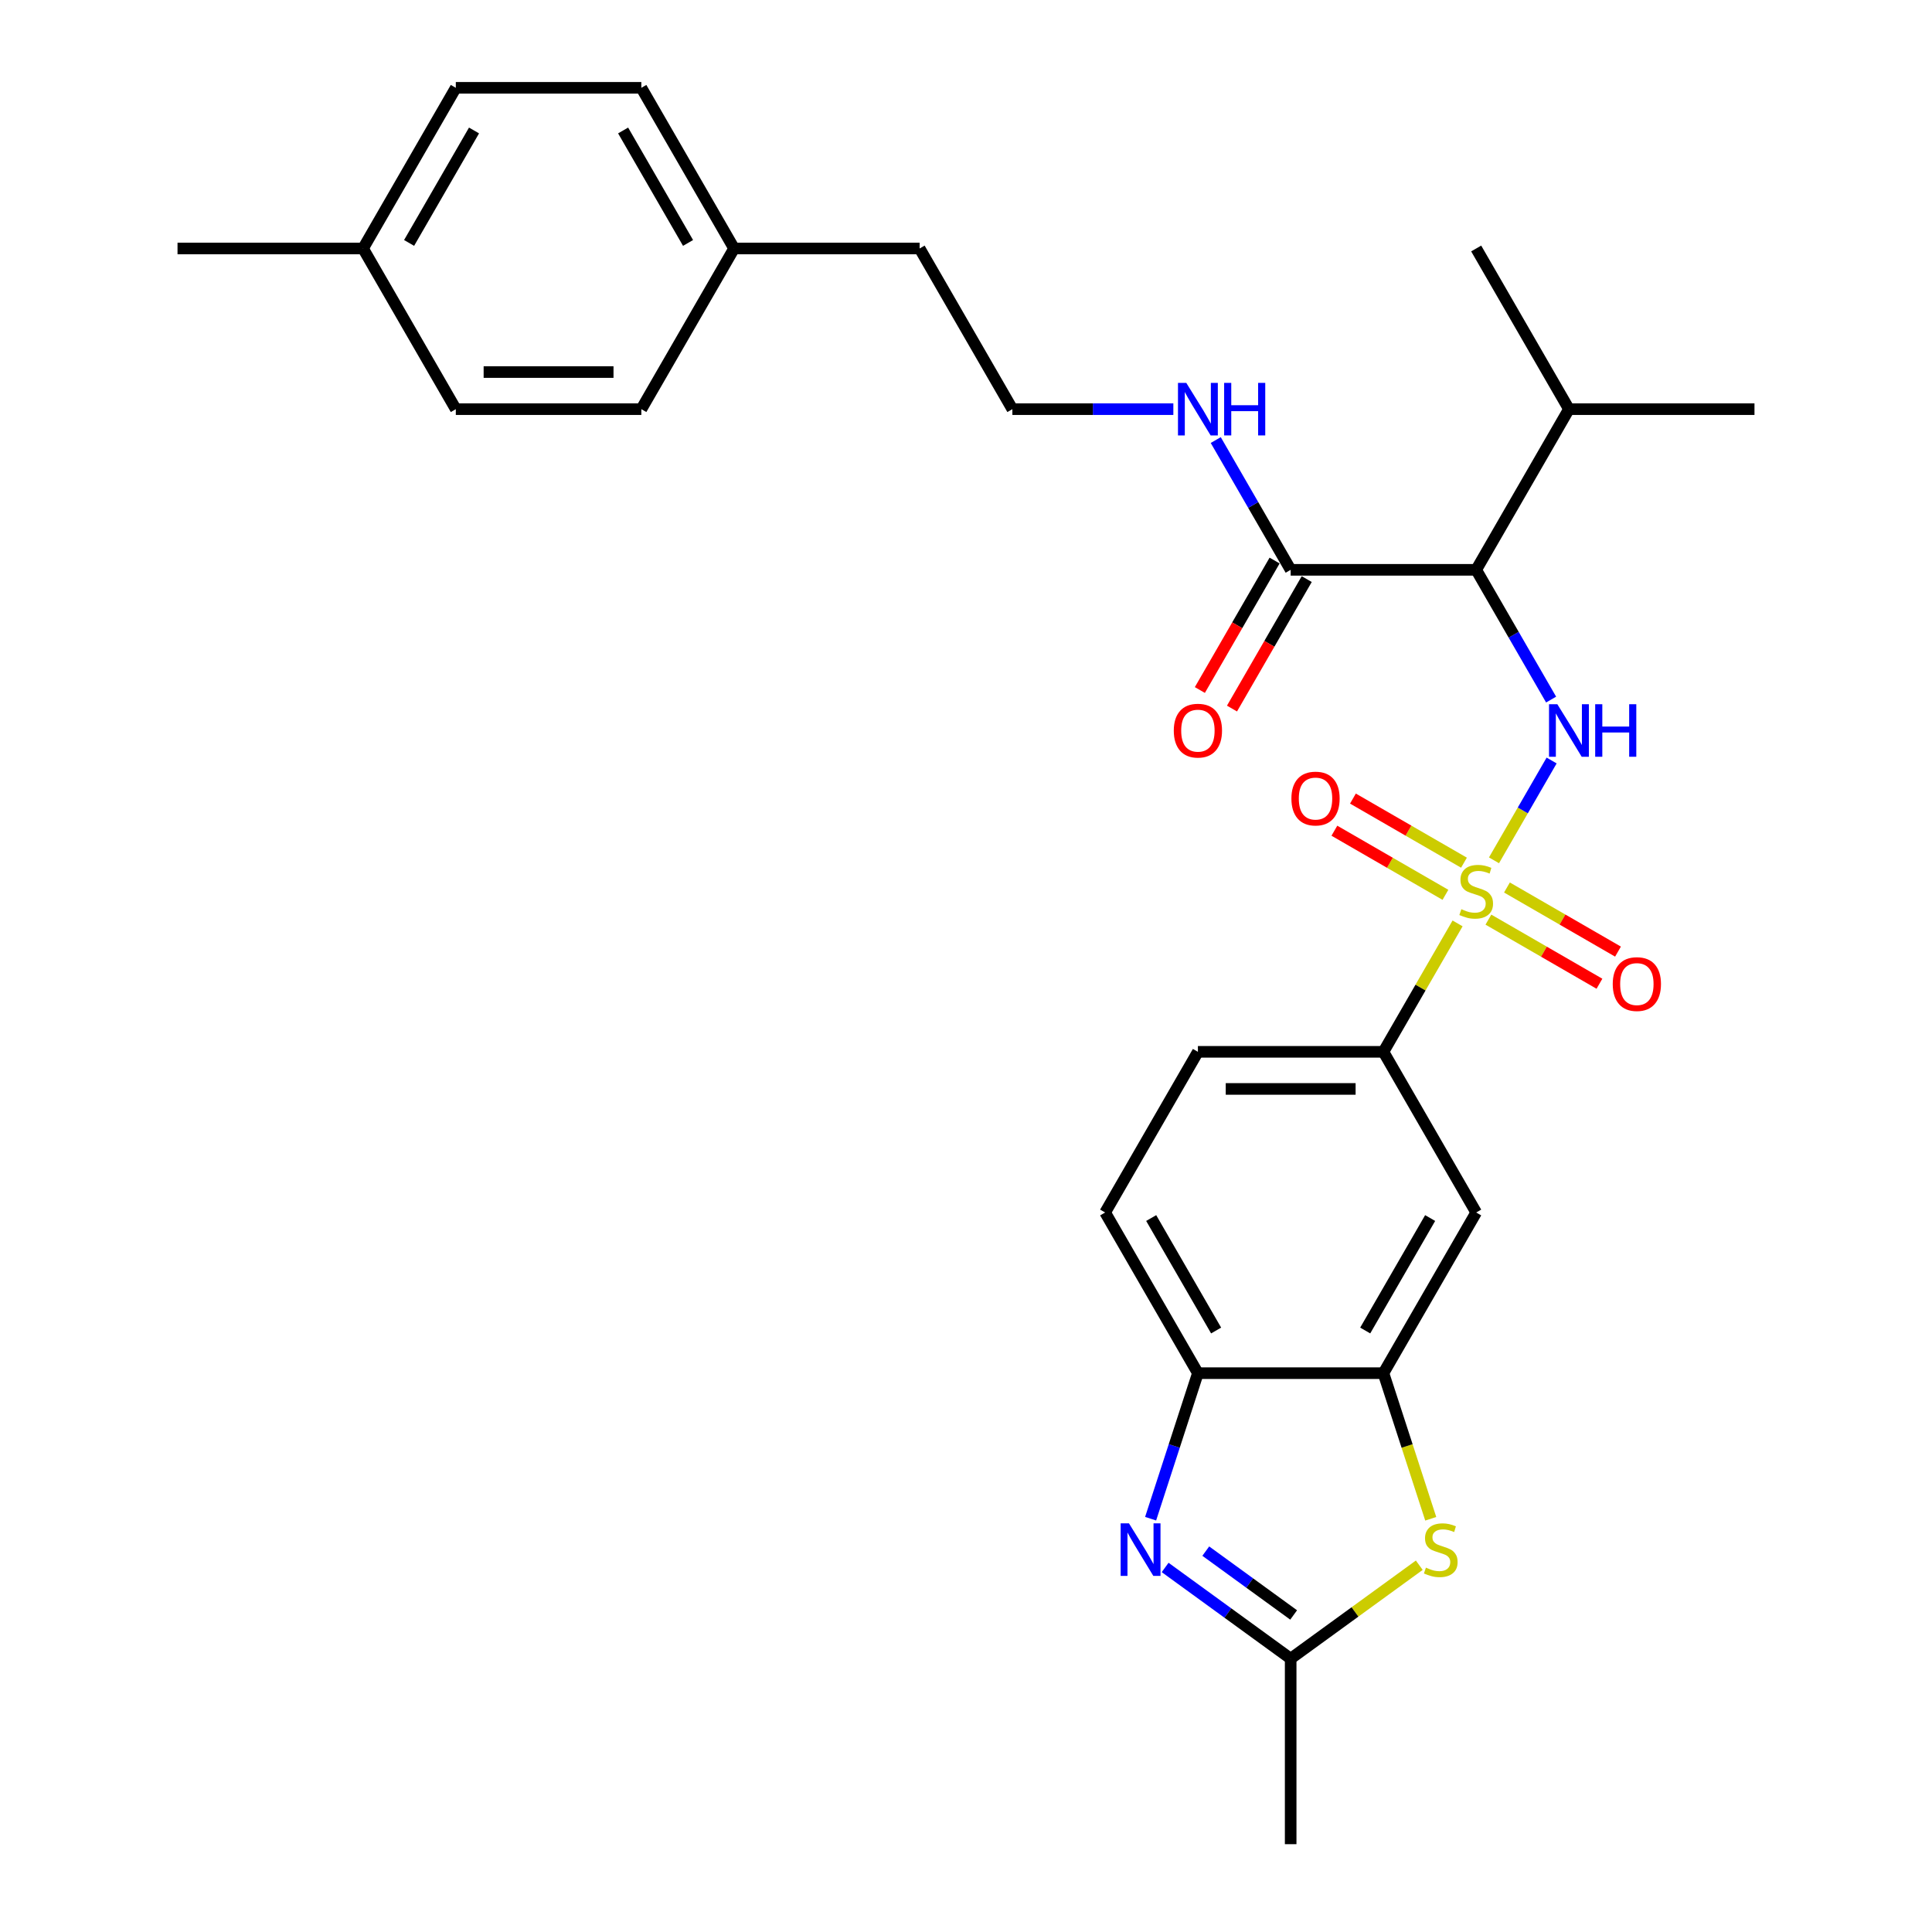 <?xml version='1.0' encoding='iso-8859-1'?>
<svg version='1.1' baseProfile='full'
              xmlns='http://www.w3.org/2000/svg'
                      xmlns:rdkit='http://www.rdkit.org/xml'
                      xmlns:xlink='http://www.w3.org/1999/xlink'
                  xml:space='preserve'
width='1000px' height='1000px' viewBox='0 0 1000 1000'>
<!-- END OF HEADER -->
<rect style='opacity:1.0;fill:#FFFFFF;stroke:none' width='1000' height='1000' x='0' y='0'> </rect>
<path class='bond-0' d='M 773.288,445.304 L 788.203,419.471' style='fill:none;fill-rule:evenodd;stroke:#CCCC00;stroke-width:6px;stroke-linecap:butt;stroke-linejoin:miter;stroke-opacity:1' />
<path class='bond-0' d='M 788.203,419.471 L 803.117,393.639' style='fill:none;fill-rule:evenodd;stroke:#0000FF;stroke-width:6px;stroke-linecap:butt;stroke-linejoin:miter;stroke-opacity:1' />
<path class='bond-6' d='M 754.438,477.953 L 735.249,511.189' style='fill:none;fill-rule:evenodd;stroke:#CCCC00;stroke-width:6px;stroke-linecap:butt;stroke-linejoin:miter;stroke-opacity:1' />
<path class='bond-6' d='M 735.249,511.189 L 716.061,544.425' style='fill:none;fill-rule:evenodd;stroke:#000000;stroke-width:6px;stroke-linecap:butt;stroke-linejoin:miter;stroke-opacity:1' />
<path class='bond-10' d='M 770.393,475.999 L 799.132,492.592' style='fill:none;fill-rule:evenodd;stroke:#CCCC00;stroke-width:6px;stroke-linecap:butt;stroke-linejoin:miter;stroke-opacity:1' />
<path class='bond-10' d='M 799.132,492.592 L 827.871,509.185' style='fill:none;fill-rule:evenodd;stroke:#FF0000;stroke-width:6px;stroke-linecap:butt;stroke-linejoin:miter;stroke-opacity:1' />
<path class='bond-10' d='M 779.995,459.367 L 808.735,475.96' style='fill:none;fill-rule:evenodd;stroke:#CCCC00;stroke-width:6px;stroke-linecap:butt;stroke-linejoin:miter;stroke-opacity:1' />
<path class='bond-10' d='M 808.735,475.96 L 837.474,492.552' style='fill:none;fill-rule:evenodd;stroke:#FF0000;stroke-width:6px;stroke-linecap:butt;stroke-linejoin:miter;stroke-opacity:1' />
<path class='bond-11' d='M 757.755,446.527 L 729.016,429.934' style='fill:none;fill-rule:evenodd;stroke:#CCCC00;stroke-width:6px;stroke-linecap:butt;stroke-linejoin:miter;stroke-opacity:1' />
<path class='bond-11' d='M 729.016,429.934 L 700.277,413.342' style='fill:none;fill-rule:evenodd;stroke:#FF0000;stroke-width:6px;stroke-linecap:butt;stroke-linejoin:miter;stroke-opacity:1' />
<path class='bond-11' d='M 748.153,463.159 L 719.413,446.567' style='fill:none;fill-rule:evenodd;stroke:#CCCC00;stroke-width:6px;stroke-linecap:butt;stroke-linejoin:miter;stroke-opacity:1' />
<path class='bond-11' d='M 719.413,446.567 L 690.674,429.974' style='fill:none;fill-rule:evenodd;stroke:#FF0000;stroke-width:6px;stroke-linecap:butt;stroke-linejoin:miter;stroke-opacity:1' />
<path class='bond-2' d='M 802.851,362.103 L 783.462,328.522' style='fill:none;fill-rule:evenodd;stroke:#0000FF;stroke-width:6px;stroke-linecap:butt;stroke-linejoin:miter;stroke-opacity:1' />
<path class='bond-2' d='M 783.462,328.522 L 764.074,294.94' style='fill:none;fill-rule:evenodd;stroke:#000000;stroke-width:6px;stroke-linecap:butt;stroke-linejoin:miter;stroke-opacity:1' />
<path class='bond-1' d='M 595.558,786.077 L 607.796,748.413' style='fill:none;fill-rule:evenodd;stroke:#0000FF;stroke-width:6px;stroke-linecap:butt;stroke-linejoin:miter;stroke-opacity:1' />
<path class='bond-1' d='M 607.796,748.413 L 620.034,710.748' style='fill:none;fill-rule:evenodd;stroke:#000000;stroke-width:6px;stroke-linecap:butt;stroke-linejoin:miter;stroke-opacity:1' />
<path class='bond-30' d='M 603.074,811.313 L 635.56,834.916' style='fill:none;fill-rule:evenodd;stroke:#0000FF;stroke-width:6px;stroke-linecap:butt;stroke-linejoin:miter;stroke-opacity:1' />
<path class='bond-30' d='M 635.56,834.916 L 668.047,858.519' style='fill:none;fill-rule:evenodd;stroke:#000000;stroke-width:6px;stroke-linecap:butt;stroke-linejoin:miter;stroke-opacity:1' />
<path class='bond-30' d='M 624.108,802.856 L 646.849,819.378' style='fill:none;fill-rule:evenodd;stroke:#0000FF;stroke-width:6px;stroke-linecap:butt;stroke-linejoin:miter;stroke-opacity:1' />
<path class='bond-30' d='M 646.849,819.378 L 669.59,835.9' style='fill:none;fill-rule:evenodd;stroke:#000000;stroke-width:6px;stroke-linecap:butt;stroke-linejoin:miter;stroke-opacity:1' />
<path class='bond-8' d='M 764.074,294.94 L 668.047,294.94' style='fill:none;fill-rule:evenodd;stroke:#000000;stroke-width:6px;stroke-linecap:butt;stroke-linejoin:miter;stroke-opacity:1' />
<path class='bond-16' d='M 764.074,294.94 L 812.087,211.778' style='fill:none;fill-rule:evenodd;stroke:#000000;stroke-width:6px;stroke-linecap:butt;stroke-linejoin:miter;stroke-opacity:1' />
<path class='bond-3' d='M 740.549,786.116 L 728.305,748.432' style='fill:none;fill-rule:evenodd;stroke:#CCCC00;stroke-width:6px;stroke-linecap:butt;stroke-linejoin:miter;stroke-opacity:1' />
<path class='bond-3' d='M 728.305,748.432 L 716.061,710.748' style='fill:none;fill-rule:evenodd;stroke:#000000;stroke-width:6px;stroke-linecap:butt;stroke-linejoin:miter;stroke-opacity:1' />
<path class='bond-4' d='M 734.615,810.154 L 701.331,834.337' style='fill:none;fill-rule:evenodd;stroke:#CCCC00;stroke-width:6px;stroke-linecap:butt;stroke-linejoin:miter;stroke-opacity:1' />
<path class='bond-4' d='M 701.331,834.337 L 668.047,858.519' style='fill:none;fill-rule:evenodd;stroke:#000000;stroke-width:6px;stroke-linecap:butt;stroke-linejoin:miter;stroke-opacity:1' />
<path class='bond-24' d='M 668.047,858.519 L 668.047,954.545' style='fill:none;fill-rule:evenodd;stroke:#000000;stroke-width:6px;stroke-linecap:butt;stroke-linejoin:miter;stroke-opacity:1' />
<path class='bond-5' d='M 716.061,710.748 L 764.074,627.587' style='fill:none;fill-rule:evenodd;stroke:#000000;stroke-width:6px;stroke-linecap:butt;stroke-linejoin:miter;stroke-opacity:1' />
<path class='bond-5' d='M 706.63,688.671 L 740.24,630.458' style='fill:none;fill-rule:evenodd;stroke:#000000;stroke-width:6px;stroke-linecap:butt;stroke-linejoin:miter;stroke-opacity:1' />
<path class='bond-29' d='M 716.061,710.748 L 620.034,710.748' style='fill:none;fill-rule:evenodd;stroke:#000000;stroke-width:6px;stroke-linecap:butt;stroke-linejoin:miter;stroke-opacity:1' />
<path class='bond-9' d='M 716.061,544.425 L 764.074,627.587' style='fill:none;fill-rule:evenodd;stroke:#000000;stroke-width:6px;stroke-linecap:butt;stroke-linejoin:miter;stroke-opacity:1' />
<path class='bond-13' d='M 716.061,544.425 L 620.034,544.425' style='fill:none;fill-rule:evenodd;stroke:#000000;stroke-width:6px;stroke-linecap:butt;stroke-linejoin:miter;stroke-opacity:1' />
<path class='bond-13' d='M 701.656,563.63 L 634.438,563.63' style='fill:none;fill-rule:evenodd;stroke:#000000;stroke-width:6px;stroke-linecap:butt;stroke-linejoin:miter;stroke-opacity:1' />
<path class='bond-7' d='M 620.034,710.748 L 572.02,627.587' style='fill:none;fill-rule:evenodd;stroke:#000000;stroke-width:6px;stroke-linecap:butt;stroke-linejoin:miter;stroke-opacity:1' />
<path class='bond-7' d='M 629.464,688.671 L 595.855,630.458' style='fill:none;fill-rule:evenodd;stroke:#000000;stroke-width:6px;stroke-linecap:butt;stroke-linejoin:miter;stroke-opacity:1' />
<path class='bond-12' d='M 659.731,290.138 L 640.387,323.643' style='fill:none;fill-rule:evenodd;stroke:#000000;stroke-width:6px;stroke-linecap:butt;stroke-linejoin:miter;stroke-opacity:1' />
<path class='bond-12' d='M 640.387,323.643 L 621.043,357.148' style='fill:none;fill-rule:evenodd;stroke:#FF0000;stroke-width:6px;stroke-linecap:butt;stroke-linejoin:miter;stroke-opacity:1' />
<path class='bond-12' d='M 676.363,299.741 L 657.019,333.246' style='fill:none;fill-rule:evenodd;stroke:#000000;stroke-width:6px;stroke-linecap:butt;stroke-linejoin:miter;stroke-opacity:1' />
<path class='bond-12' d='M 657.019,333.246 L 637.675,366.751' style='fill:none;fill-rule:evenodd;stroke:#FF0000;stroke-width:6px;stroke-linecap:butt;stroke-linejoin:miter;stroke-opacity:1' />
<path class='bond-15' d='M 668.047,294.94 L 648.659,261.358' style='fill:none;fill-rule:evenodd;stroke:#000000;stroke-width:6px;stroke-linecap:butt;stroke-linejoin:miter;stroke-opacity:1' />
<path class='bond-15' d='M 648.659,261.358 L 629.27,227.776' style='fill:none;fill-rule:evenodd;stroke:#0000FF;stroke-width:6px;stroke-linecap:butt;stroke-linejoin:miter;stroke-opacity:1' />
<path class='bond-14' d='M 620.034,544.425 L 572.02,627.587' style='fill:none;fill-rule:evenodd;stroke:#000000;stroke-width:6px;stroke-linecap:butt;stroke-linejoin:miter;stroke-opacity:1' />
<path class='bond-23' d='M 607.32,211.778 L 565.663,211.778' style='fill:none;fill-rule:evenodd;stroke:#0000FF;stroke-width:6px;stroke-linecap:butt;stroke-linejoin:miter;stroke-opacity:1' />
<path class='bond-23' d='M 565.663,211.778 L 524.007,211.778' style='fill:none;fill-rule:evenodd;stroke:#000000;stroke-width:6px;stroke-linecap:butt;stroke-linejoin:miter;stroke-opacity:1' />
<path class='bond-26' d='M 812.087,211.778 L 764.074,128.616' style='fill:none;fill-rule:evenodd;stroke:#000000;stroke-width:6px;stroke-linecap:butt;stroke-linejoin:miter;stroke-opacity:1' />
<path class='bond-27' d='M 812.087,211.778 L 908.114,211.778' style='fill:none;fill-rule:evenodd;stroke:#000000;stroke-width:6px;stroke-linecap:butt;stroke-linejoin:miter;stroke-opacity:1' />
<path class='bond-17' d='M 379.966,128.616 L 475.993,128.616' style='fill:none;fill-rule:evenodd;stroke:#000000;stroke-width:6px;stroke-linecap:butt;stroke-linejoin:miter;stroke-opacity:1' />
<path class='bond-21' d='M 379.966,128.616 L 331.953,211.778' style='fill:none;fill-rule:evenodd;stroke:#000000;stroke-width:6px;stroke-linecap:butt;stroke-linejoin:miter;stroke-opacity:1' />
<path class='bond-22' d='M 379.966,128.616 L 331.953,45.455' style='fill:none;fill-rule:evenodd;stroke:#000000;stroke-width:6px;stroke-linecap:butt;stroke-linejoin:miter;stroke-opacity:1' />
<path class='bond-22' d='M 356.132,125.745 L 322.523,67.531' style='fill:none;fill-rule:evenodd;stroke:#000000;stroke-width:6px;stroke-linecap:butt;stroke-linejoin:miter;stroke-opacity:1' />
<path class='bond-18' d='M 187.913,128.616 L 235.926,45.455' style='fill:none;fill-rule:evenodd;stroke:#000000;stroke-width:6px;stroke-linecap:butt;stroke-linejoin:miter;stroke-opacity:1' />
<path class='bond-18' d='M 211.747,125.745 L 245.356,67.531' style='fill:none;fill-rule:evenodd;stroke:#000000;stroke-width:6px;stroke-linecap:butt;stroke-linejoin:miter;stroke-opacity:1' />
<path class='bond-28' d='M 187.913,128.616 L 91.886,128.616' style='fill:none;fill-rule:evenodd;stroke:#000000;stroke-width:6px;stroke-linecap:butt;stroke-linejoin:miter;stroke-opacity:1' />
<path class='bond-31' d='M 187.913,128.616 L 235.926,211.778' style='fill:none;fill-rule:evenodd;stroke:#000000;stroke-width:6px;stroke-linecap:butt;stroke-linejoin:miter;stroke-opacity:1' />
<path class='bond-19' d='M 235.926,211.778 L 331.953,211.778' style='fill:none;fill-rule:evenodd;stroke:#000000;stroke-width:6px;stroke-linecap:butt;stroke-linejoin:miter;stroke-opacity:1' />
<path class='bond-19' d='M 250.33,192.573 L 317.549,192.573' style='fill:none;fill-rule:evenodd;stroke:#000000;stroke-width:6px;stroke-linecap:butt;stroke-linejoin:miter;stroke-opacity:1' />
<path class='bond-20' d='M 235.926,45.455 L 331.953,45.455' style='fill:none;fill-rule:evenodd;stroke:#000000;stroke-width:6px;stroke-linecap:butt;stroke-linejoin:miter;stroke-opacity:1' />
<path class='bond-25' d='M 524.007,211.778 L 475.993,128.616' style='fill:none;fill-rule:evenodd;stroke:#000000;stroke-width:6px;stroke-linecap:butt;stroke-linejoin:miter;stroke-opacity:1' />
<path  class='atom-0' d='M 756.392 470.597
Q 756.699 470.712, 757.967 471.25
Q 759.234 471.788, 760.617 472.133
Q 762.038 472.441, 763.421 472.441
Q 765.994 472.441, 767.493 471.212
Q 768.991 469.944, 768.991 467.755
Q 768.991 466.257, 768.222 465.335
Q 767.493 464.413, 766.34 463.914
Q 765.188 463.414, 763.267 462.838
Q 760.847 462.108, 759.388 461.417
Q 757.967 460.725, 756.93 459.266
Q 755.931 457.806, 755.931 455.348
Q 755.931 451.929, 758.236 449.817
Q 760.579 447.704, 765.188 447.704
Q 768.338 447.704, 771.91 449.202
L 771.026 452.16
Q 767.761 450.815, 765.303 450.815
Q 762.653 450.815, 761.193 451.929
Q 759.734 453.005, 759.772 454.887
Q 759.772 456.347, 760.502 457.23
Q 761.27 458.114, 762.345 458.613
Q 763.459 459.112, 765.303 459.688
Q 767.761 460.457, 769.221 461.225
Q 770.681 461.993, 771.718 463.568
Q 772.793 465.104, 772.793 467.755
Q 772.793 471.519, 770.258 473.555
Q 767.761 475.552, 763.575 475.552
Q 761.155 475.552, 759.311 475.014
Q 757.506 474.515, 755.355 473.631
L 756.392 470.597
' fill='#CCCC00'/>
<path  class='atom-1' d='M 806.076 364.504
L 814.987 378.908
Q 815.871 380.329, 817.292 382.903
Q 818.713 385.476, 818.79 385.63
L 818.79 364.504
L 822.401 364.504
L 822.401 391.699
L 818.675 391.699
L 809.111 375.95
Q 807.997 374.107, 806.806 371.994
Q 805.654 369.882, 805.308 369.229
L 805.308 391.699
L 801.774 391.699
L 801.774 364.504
L 806.076 364.504
' fill='#0000FF'/>
<path  class='atom-1' d='M 825.666 364.504
L 829.353 364.504
L 829.353 376.066
L 843.258 376.066
L 843.258 364.504
L 846.945 364.504
L 846.945 391.699
L 843.258 391.699
L 843.258 379.139
L 829.353 379.139
L 829.353 391.699
L 825.666 391.699
L 825.666 364.504
' fill='#0000FF'/>
<path  class='atom-2' d='M 584.348 788.478
L 593.26 802.882
Q 594.143 804.303, 595.564 806.877
Q 596.986 809.45, 597.062 809.604
L 597.062 788.478
L 600.673 788.478
L 600.673 815.673
L 596.947 815.673
L 587.383 799.924
Q 586.269 798.081, 585.078 795.968
Q 583.926 793.855, 583.58 793.202
L 583.58 815.673
L 580.046 815.673
L 580.046 788.478
L 584.348 788.478
' fill='#0000FF'/>
<path  class='atom-4' d='M 738.052 811.409
Q 738.36 811.524, 739.627 812.062
Q 740.895 812.6, 742.277 812.946
Q 743.699 813.253, 745.081 813.253
Q 747.655 813.253, 749.153 812.024
Q 750.651 810.756, 750.651 808.567
Q 750.651 807.069, 749.883 806.147
Q 749.153 805.225, 748.001 804.726
Q 746.848 804.226, 744.928 803.65
Q 742.508 802.92, 741.048 802.229
Q 739.627 801.538, 738.59 800.078
Q 737.591 798.618, 737.591 796.16
Q 737.591 792.742, 739.896 790.629
Q 742.239 788.516, 746.848 788.516
Q 749.998 788.516, 753.57 790.014
L 752.687 792.972
Q 749.422 791.628, 746.964 791.628
Q 744.313 791.628, 742.854 792.742
Q 741.394 793.817, 741.432 795.699
Q 741.432 797.159, 742.162 798.042
Q 742.93 798.926, 744.006 799.425
Q 745.12 799.924, 746.964 800.501
Q 749.422 801.269, 750.881 802.037
Q 752.341 802.805, 753.378 804.38
Q 754.454 805.916, 754.454 808.567
Q 754.454 812.331, 751.919 814.367
Q 749.422 816.364, 745.235 816.364
Q 742.815 816.364, 740.972 815.826
Q 739.166 815.327, 737.015 814.444
L 738.052 811.409
' fill='#CCCC00'/>
<path  class='atom-11' d='M 834.752 509.353
Q 834.752 502.824, 837.979 499.175
Q 841.205 495.526, 847.236 495.526
Q 853.266 495.526, 856.493 499.175
Q 859.719 502.824, 859.719 509.353
Q 859.719 515.96, 856.454 519.724
Q 853.189 523.45, 847.236 523.45
Q 841.244 523.45, 837.979 519.724
Q 834.752 515.999, 834.752 509.353
M 847.236 520.377
Q 851.384 520.377, 853.612 517.612
Q 855.878 514.808, 855.878 509.353
Q 855.878 504.014, 853.612 501.326
Q 851.384 498.598, 847.236 498.598
Q 843.087 498.598, 840.821 501.287
Q 838.593 503.976, 838.593 509.353
Q 838.593 514.846, 840.821 517.612
Q 843.087 520.377, 847.236 520.377
' fill='#FF0000'/>
<path  class='atom-12' d='M 668.429 413.327
Q 668.429 406.797, 671.655 403.148
Q 674.882 399.499, 680.912 399.499
Q 686.943 399.499, 690.169 403.148
Q 693.396 406.797, 693.396 413.327
Q 693.396 419.933, 690.131 423.697
Q 686.866 427.423, 680.912 427.423
Q 674.92 427.423, 671.655 423.697
Q 668.429 419.972, 668.429 413.327
M 680.912 424.35
Q 685.061 424.35, 687.288 421.585
Q 689.555 418.781, 689.555 413.327
Q 689.555 407.987, 687.288 405.299
Q 685.061 402.572, 680.912 402.572
Q 676.764 402.572, 674.498 405.26
Q 672.27 407.949, 672.27 413.327
Q 672.27 418.819, 674.498 421.585
Q 676.764 424.35, 680.912 424.35
' fill='#FF0000'/>
<path  class='atom-13' d='M 607.55 378.178
Q 607.55 371.648, 610.777 367.999
Q 614.003 364.35, 620.034 364.35
Q 626.064 364.35, 629.291 367.999
Q 632.517 371.648, 632.517 378.178
Q 632.517 384.785, 629.252 388.549
Q 625.987 392.275, 620.034 392.275
Q 614.042 392.275, 610.777 388.549
Q 607.55 384.823, 607.55 378.178
M 620.034 389.202
Q 624.182 389.202, 626.41 386.437
Q 628.676 383.633, 628.676 378.178
Q 628.676 372.839, 626.41 370.15
Q 624.182 367.423, 620.034 367.423
Q 615.885 367.423, 613.619 370.112
Q 611.391 372.801, 611.391 378.178
Q 611.391 383.671, 613.619 386.437
Q 615.885 389.202, 620.034 389.202
' fill='#FF0000'/>
<path  class='atom-16' d='M 614.022 198.181
L 622.934 212.585
Q 623.817 214.006, 625.238 216.579
Q 626.659 219.153, 626.736 219.307
L 626.736 198.181
L 630.347 198.181
L 630.347 225.375
L 626.621 225.375
L 617.057 209.627
Q 615.943 207.783, 614.752 205.671
Q 613.6 203.558, 613.254 202.905
L 613.254 225.375
L 609.72 225.375
L 609.72 198.181
L 614.022 198.181
' fill='#0000FF'/>
<path  class='atom-16' d='M 633.612 198.181
L 637.299 198.181
L 637.299 209.742
L 651.204 209.742
L 651.204 198.181
L 654.891 198.181
L 654.891 225.375
L 651.204 225.375
L 651.204 212.815
L 637.299 212.815
L 637.299 225.375
L 633.612 225.375
L 633.612 198.181
' fill='#0000FF'/>
</svg>
